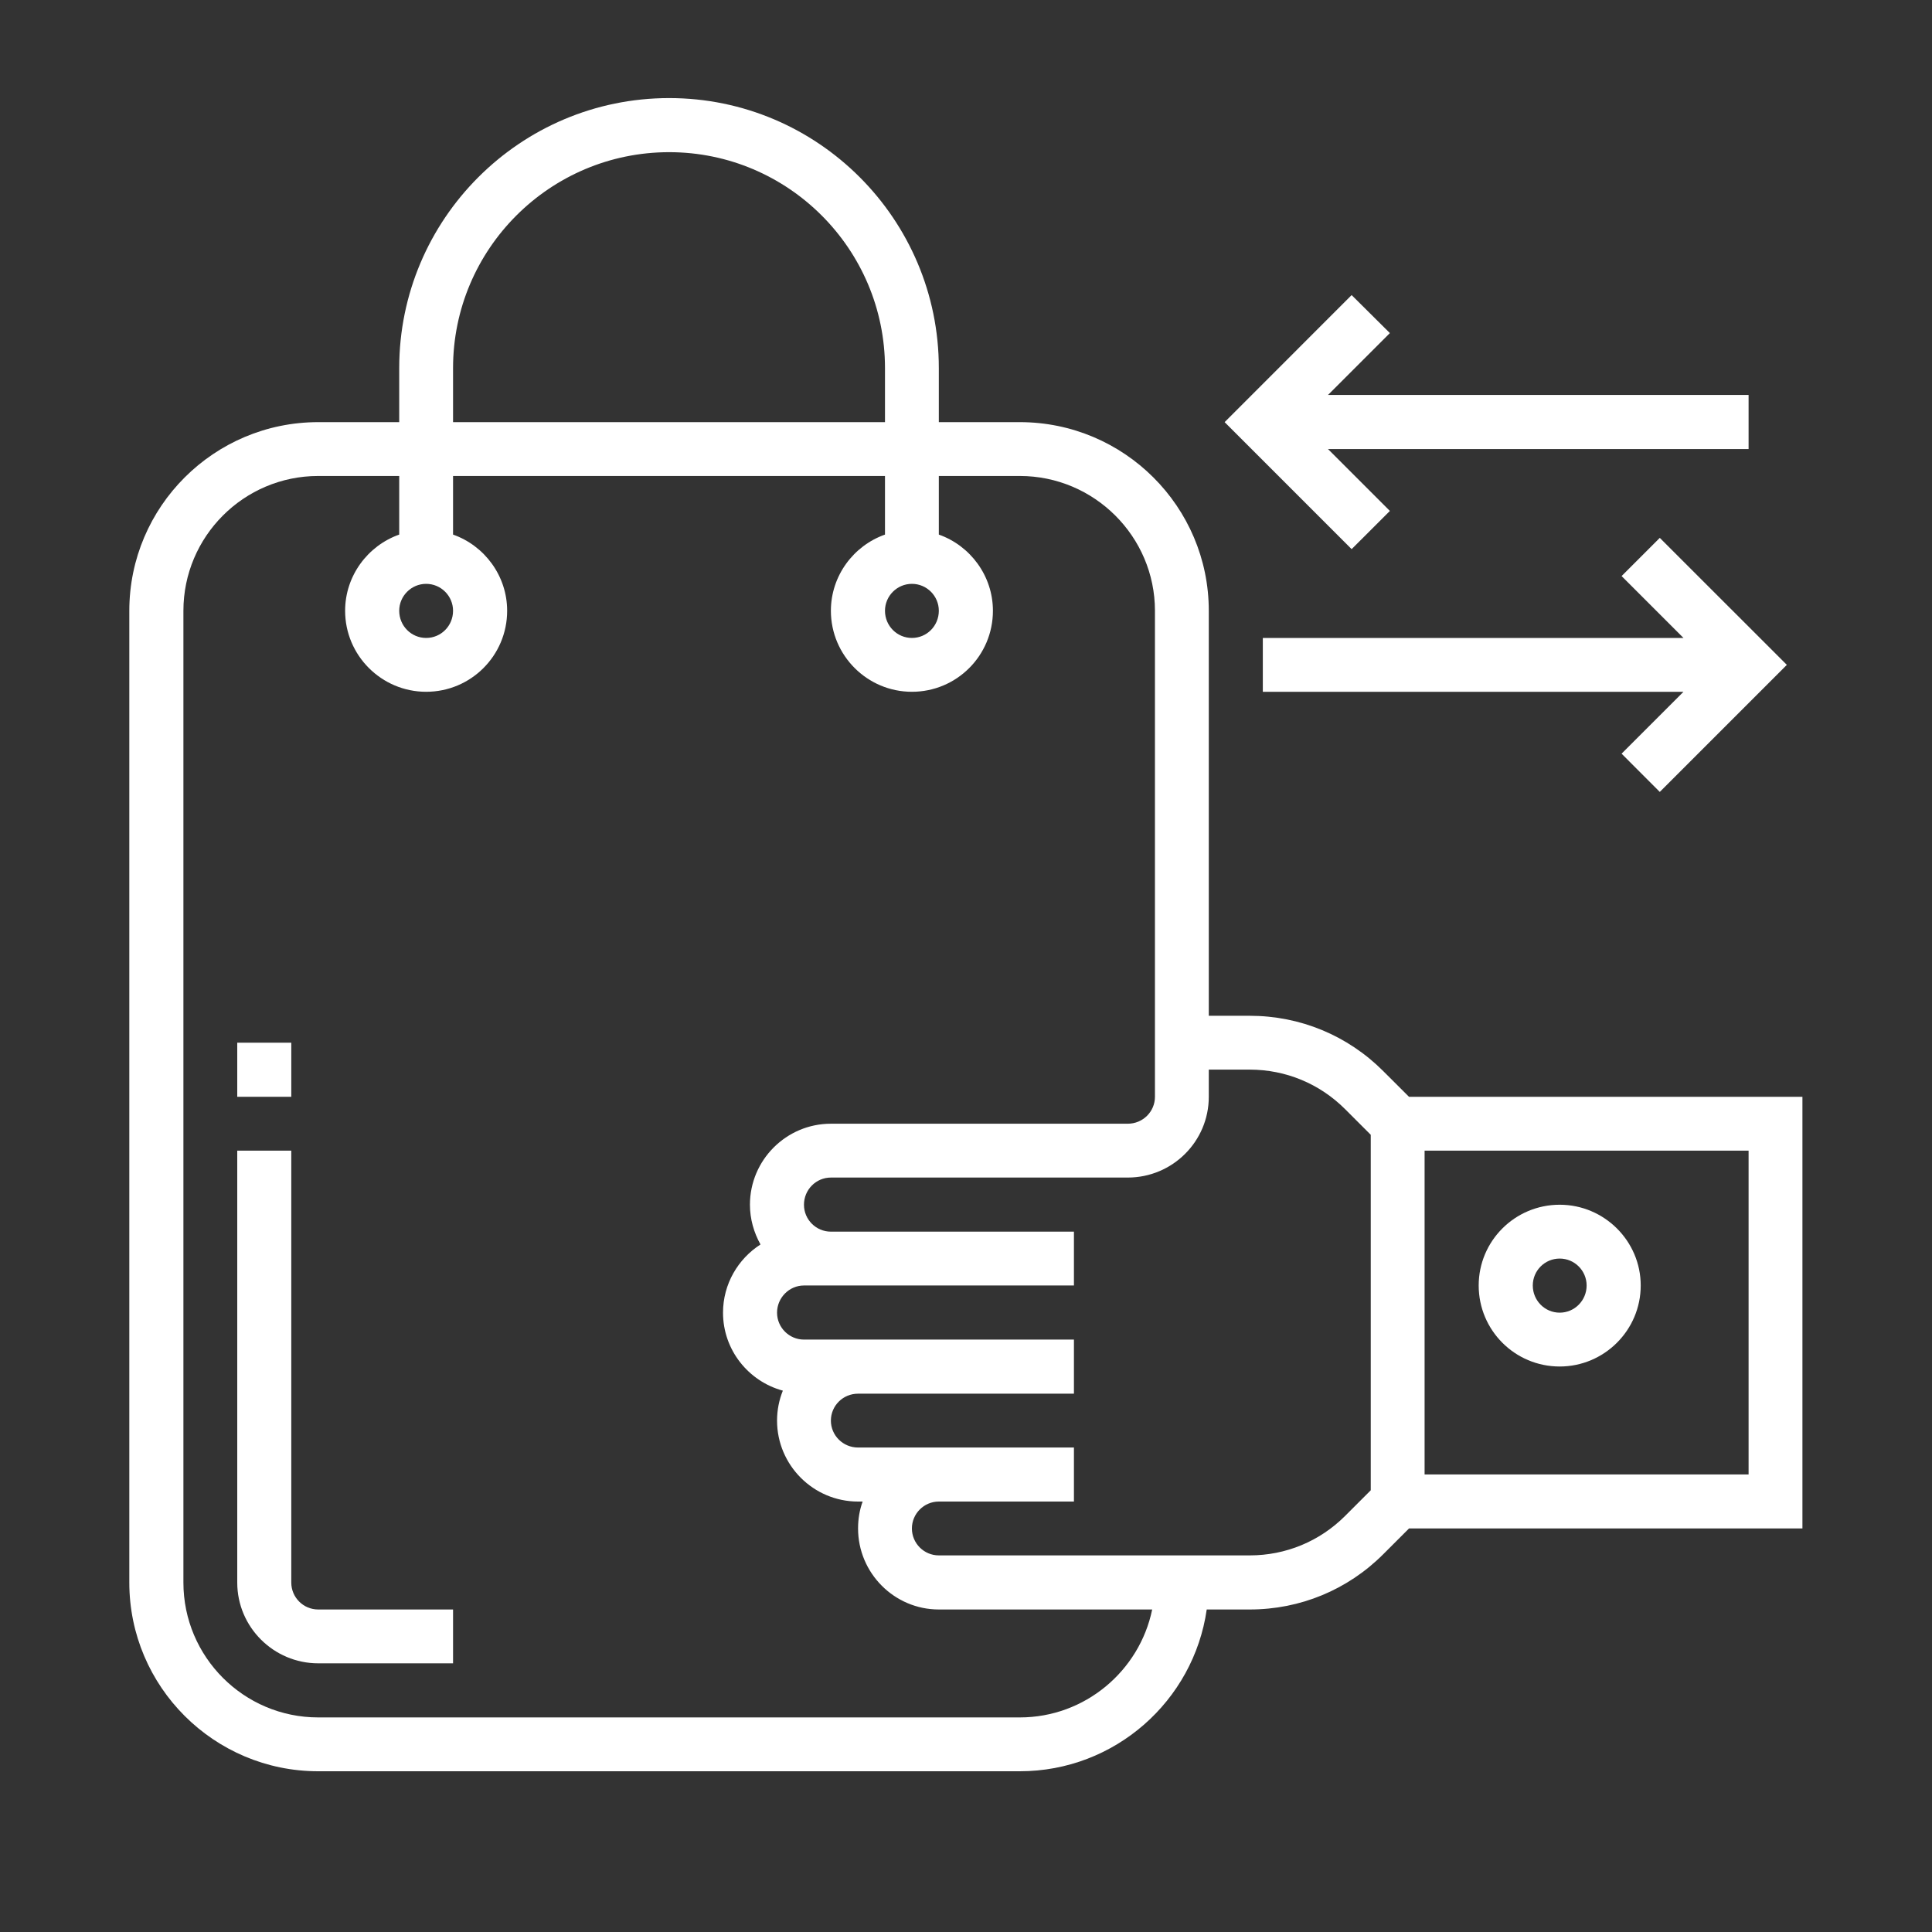 <svg xmlns="http://www.w3.org/2000/svg" xmlns:xlink="http://www.w3.org/1999/xlink" width="40" zoomAndPan="magnify" viewBox="0 0 30 30" height="40" preserveAspectRatio="xMidYMid meet" version="1.0"><rect x="0" y="0" width="30" height="30" fill="#333333" stroke="none"/><defs><clipPath id="6c23e8ad0c"><path d="M 2.008 1.523 L 28 1.523 L 28 27.652 L 2.008 27.652 Z M 2.008 1.523 " clip-rule="nonzero"/></clipPath></defs><path fill="#ffffff" d="M 4.523 24.574 L 4.523 17.867 L 3.684 17.867 L 3.684 24.574 C 3.684 25.266 4.25 25.828 4.941 25.828 L 7.035 25.828 L 7.035 24.992 L 4.941 24.992 C 4.711 24.992 4.523 24.805 4.523 24.574 Z M 4.523 24.574 " fill-opacity="1" fill-rule="nonzero"/><path fill="#ffffff" d="M 3.684 16.191 L 4.523 16.191 L 4.523 17.031 L 3.684 17.031 Z M 3.684 16.191 " fill-opacity="1" fill-rule="nonzero"/><g clip-path="url(#6c23e8ad0c)"><path fill="#ffffff" d="M 21.879 17.031 L 21.48 16.633 C 20.926 16.078 20.188 15.773 19.406 15.773 L 18.77 15.773 L 18.77 9.484 C 18.77 7.867 17.453 6.555 15.836 6.555 L 14.578 6.555 L 14.578 5.715 C 14.578 3.402 12.699 1.523 10.391 1.523 C 8.078 1.523 6.199 3.402 6.199 5.715 L 6.199 6.555 L 4.941 6.555 C 3.324 6.555 2.008 7.867 2.008 9.484 L 2.008 24.574 C 2.008 26.191 3.324 27.504 4.941 27.504 L 15.836 27.504 C 17.312 27.504 18.535 26.41 18.738 24.992 L 19.406 24.992 C 20.188 24.992 20.926 24.688 21.48 24.133 L 21.879 23.734 L 27.988 23.734 L 27.988 17.031 Z M 7.035 5.715 C 7.035 3.867 8.539 2.363 10.391 2.363 C 12.238 2.363 13.742 3.867 13.742 5.715 L 13.742 6.555 L 7.035 6.555 Z M 15.836 26.668 L 4.941 26.668 C 3.785 26.668 2.848 25.727 2.848 24.574 L 2.848 9.484 C 2.848 8.332 3.785 7.391 4.941 7.391 L 6.199 7.391 L 6.199 8.301 C 5.711 8.473 5.359 8.941 5.359 9.484 C 5.359 10.18 5.926 10.742 6.617 10.742 C 7.312 10.742 7.875 10.18 7.875 9.484 C 7.875 8.941 7.523 8.473 7.035 8.301 L 7.035 7.391 L 13.742 7.391 L 13.742 8.301 C 13.254 8.473 12.902 8.941 12.902 9.484 C 12.902 10.18 13.469 10.742 14.16 10.742 C 14.855 10.742 15.418 10.18 15.418 9.484 C 15.418 8.941 15.066 8.473 14.578 8.301 L 14.578 7.391 L 15.836 7.391 C 16.992 7.391 17.934 8.332 17.934 9.484 L 17.934 17.031 C 17.934 17.262 17.746 17.449 17.512 17.449 L 12.902 17.449 C 12.211 17.449 11.645 18.012 11.645 18.707 C 11.645 18.93 11.707 19.141 11.809 19.324 C 11.461 19.547 11.227 19.938 11.227 20.383 C 11.227 20.961 11.621 21.449 12.156 21.594 C 12.098 21.738 12.066 21.895 12.066 22.059 C 12.066 22.75 12.629 23.316 13.324 23.316 L 13.395 23.316 C 13.348 23.445 13.324 23.586 13.324 23.734 C 13.324 24.426 13.887 24.992 14.578 24.992 L 17.891 24.992 C 17.695 25.945 16.848 26.668 15.836 26.668 Z M 7.035 9.484 C 7.035 9.719 6.848 9.906 6.617 9.906 C 6.387 9.906 6.199 9.719 6.199 9.484 C 6.199 9.254 6.387 9.066 6.617 9.066 C 6.848 9.066 7.035 9.254 7.035 9.484 Z M 14.578 9.484 C 14.578 9.719 14.391 9.906 14.16 9.906 C 13.93 9.906 13.742 9.719 13.742 9.484 C 13.742 9.254 13.93 9.066 14.16 9.066 C 14.391 9.066 14.578 9.254 14.578 9.484 Z M 19.406 24.152 L 14.578 24.152 C 14.348 24.152 14.16 23.965 14.16 23.734 C 14.16 23.504 14.348 23.316 14.578 23.316 L 16.676 23.316 L 16.676 22.477 L 13.324 22.477 C 13.09 22.477 12.902 22.289 12.902 22.059 C 12.902 21.828 13.09 21.641 13.324 21.641 L 16.676 21.641 L 16.676 20.801 L 12.484 20.801 C 12.254 20.801 12.066 20.613 12.066 20.383 C 12.066 20.152 12.254 19.961 12.484 19.961 L 16.676 19.961 L 16.676 19.125 L 12.902 19.125 C 12.672 19.125 12.484 18.938 12.484 18.707 C 12.484 18.473 12.672 18.285 12.902 18.285 L 17.512 18.285 C 18.207 18.285 18.77 17.723 18.77 17.031 L 18.77 16.609 L 19.406 16.609 C 19.965 16.609 20.492 16.828 20.887 17.223 L 21.285 17.621 L 21.285 23.141 L 20.887 23.539 C 20.492 23.934 19.965 24.152 19.406 24.152 Z M 27.152 22.895 L 22.121 22.895 L 22.121 17.867 L 27.152 17.867 Z M 27.152 22.895 " fill-opacity="1" fill-rule="nonzero"/></g><path fill="#ffffff" d="M 24.219 21.219 C 24.91 21.219 25.477 20.656 25.477 19.961 C 25.477 19.27 24.91 18.707 24.219 18.707 C 23.523 18.707 22.961 19.27 22.961 19.961 C 22.961 20.656 23.523 21.219 24.219 21.219 Z M 24.219 19.543 C 24.449 19.543 24.637 19.73 24.637 19.961 C 24.637 20.195 24.449 20.383 24.219 20.383 C 23.988 20.383 23.801 20.195 23.801 19.961 C 23.801 19.73 23.988 19.543 24.219 19.543 Z M 24.219 19.543 " fill-opacity="1" fill-rule="nonzero"/><path fill="#ffffff" d="M 25.773 12.297 L 27.746 10.324 L 25.773 8.352 L 25.18 8.945 L 26.141 9.906 L 19.609 9.906 L 19.609 10.742 L 26.141 10.742 L 25.18 11.703 Z M 25.773 12.297 " fill-opacity="1" fill-rule="nonzero"/><path fill="#ffffff" d="M 21.582 7.934 L 20.621 6.973 L 27.152 6.973 L 27.152 6.133 L 20.621 6.133 L 21.582 5.172 L 20.988 4.582 L 19.016 6.555 L 20.988 8.527 Z M 21.582 7.934 " fill-opacity="1" fill-rule="nonzero"/></svg>